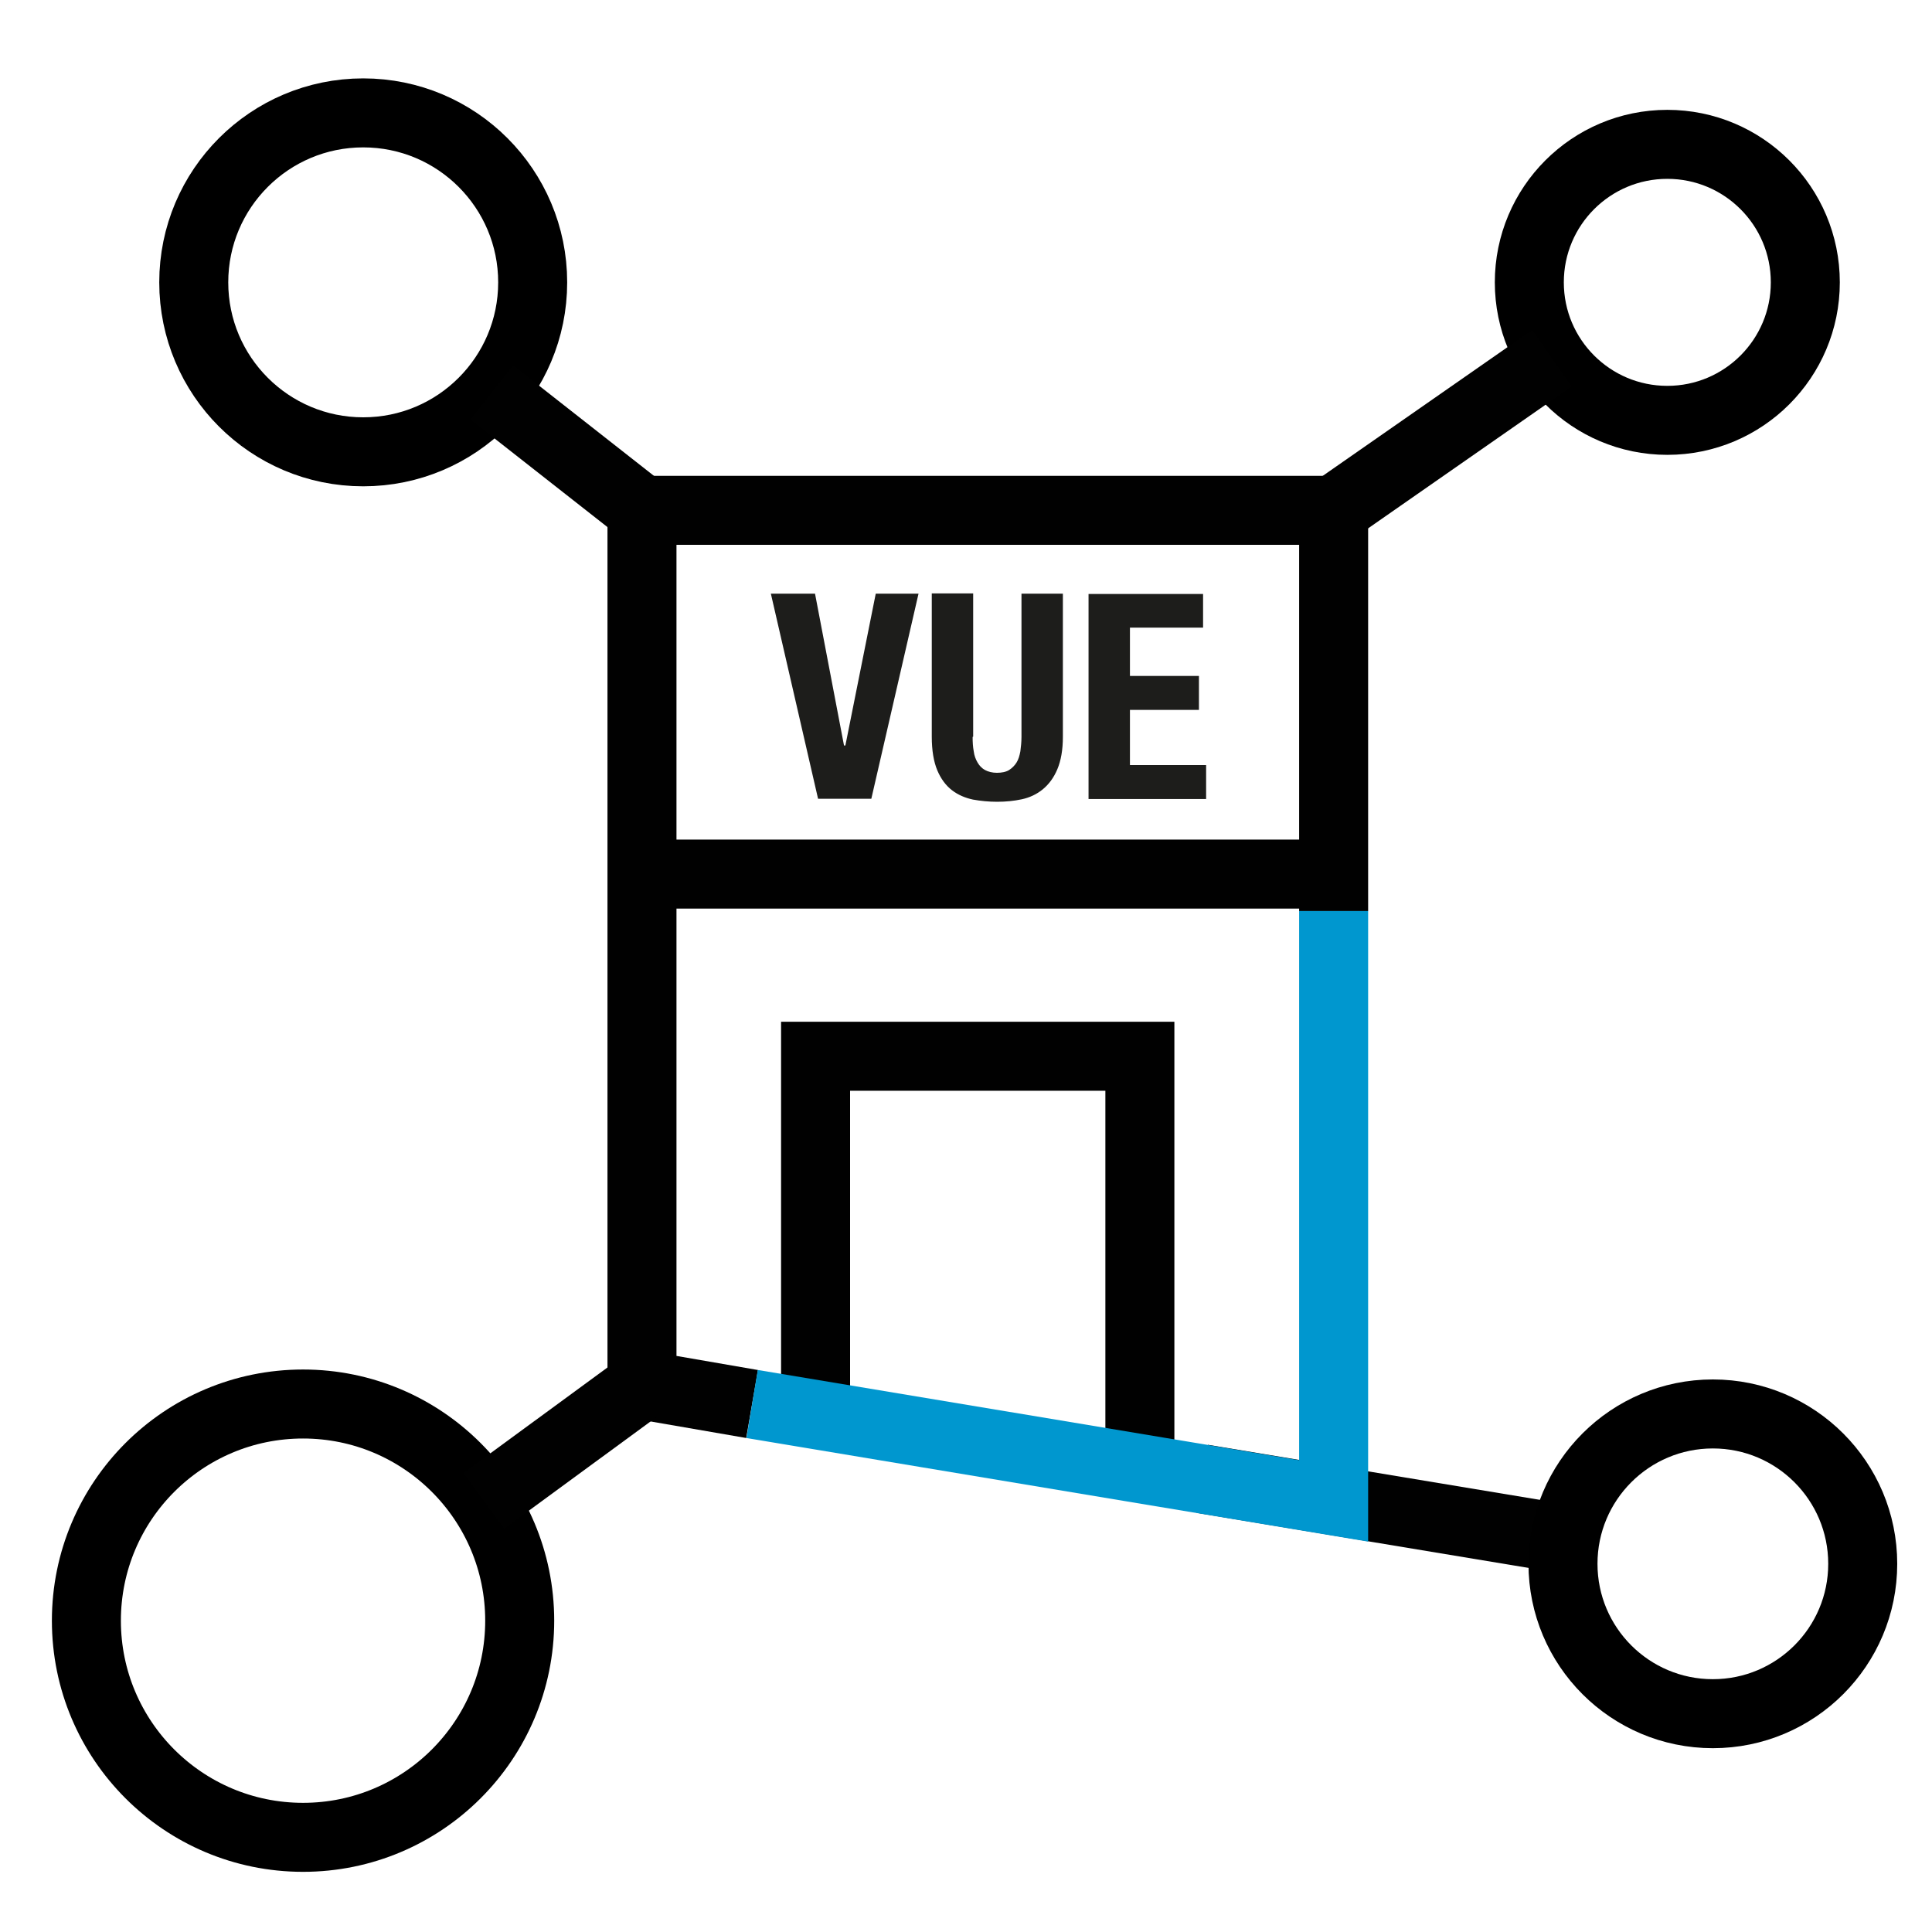 <?xml version="1.0" encoding="UTF-8"?>
<svg xmlns="http://www.w3.org/2000/svg" viewBox="0 0 70 70">
  <defs>
    <style>
      .cls-1, .cls-2, .cls-3, .cls-4 {
        fill: none;
      }

      .cls-5 {
        fill: #1d1d1b;
      }

      .cls-2 {
        stroke: #0097cf;
      }

      .cls-2, .cls-3, .cls-4 {
        stroke-miterlimit: 10;
        stroke-width: 2.5px;
      }

      .cls-3 {
        stroke: #010101;
      }

      .cls-4 {
        stroke: #000;
      }
    </style>
  </defs>
  <g id="guia_tamaño">
    <rect class="cls-1" width="70" height="70" />
  </g>
  <g id="_ícono">
    <line class="cls-3" x1="43.56" y1="53.58" x2="56.88" y2="55.79" />
    <circle class="cls-4" cx="62.06" cy="56.66" r="5.43" />
    <circle class="cls-4" cx="13.16" cy="10.23" r="6.14" />
    <g>
      <path class="cls-5" d="M30.6,27.01h.03l1.1-5.5h1.55l-1.71,7.43h-1.93l-1.71-7.43h1.6l1.05,5.5Z" />
      <path class="cls-5" d="M35.24,26.7c0,.19.01.36.04.52.02.16.07.29.14.41s.16.21.27.27.26.1.43.1.33-.03.44-.1c.11-.07.2-.16.27-.27s.11-.25.14-.41c.02-.16.04-.33.04-.52v-5.19h1.5v5.19c0,.47-.07.86-.2,1.17-.13.31-.31.55-.53.73-.22.18-.48.3-.76.36-.28.06-.58.09-.89.09s-.6-.03-.88-.08c-.28-.06-.54-.17-.76-.34-.22-.17-.4-.41-.53-.72-.13-.31-.2-.72-.2-1.22v-5.19h1.5v5.19Z" />
      <path class="cls-5" d="M43.59,22.74h-2.65v1.75h2.5v1.23h-2.5v2h2.76v1.23h-4.26v-7.43h4.15v1.23Z" />
    </g>
    <polyline class="cls-3" points="29.55 51.08 29.55 38.27 41.3 38.27 41.3 53.05" />
    <line class="cls-3" x1="23.41" y1="31.67" x2="48.22" y2="31.67" />
    <polyline class="cls-3" points="48.32 33.01 48.32 19.93 48.32 18.49 23.26 18.49 23.26 50.18 27.25 50.87" />
    <polyline class="cls-2" points="48.32 33.01 48.32 54.38 27.25 50.87" />
    <circle class="cls-4" cx="60.41" cy="10.23" r="5" />
    <circle class="cls-4" cx="10.98" cy="58.72" r="7.85" />
    <line class="cls-3" x1="48.32" y1="18.49" x2="56.23" y2="12.98" />
    <line class="cls-3" x1="23.26" y1="18.49" x2="17.82" y2="14.22" />
    <line class="cls-3" x1="23.26" y1="50.18" x2="17.53" y2="54.38" />
  </g>
</svg>